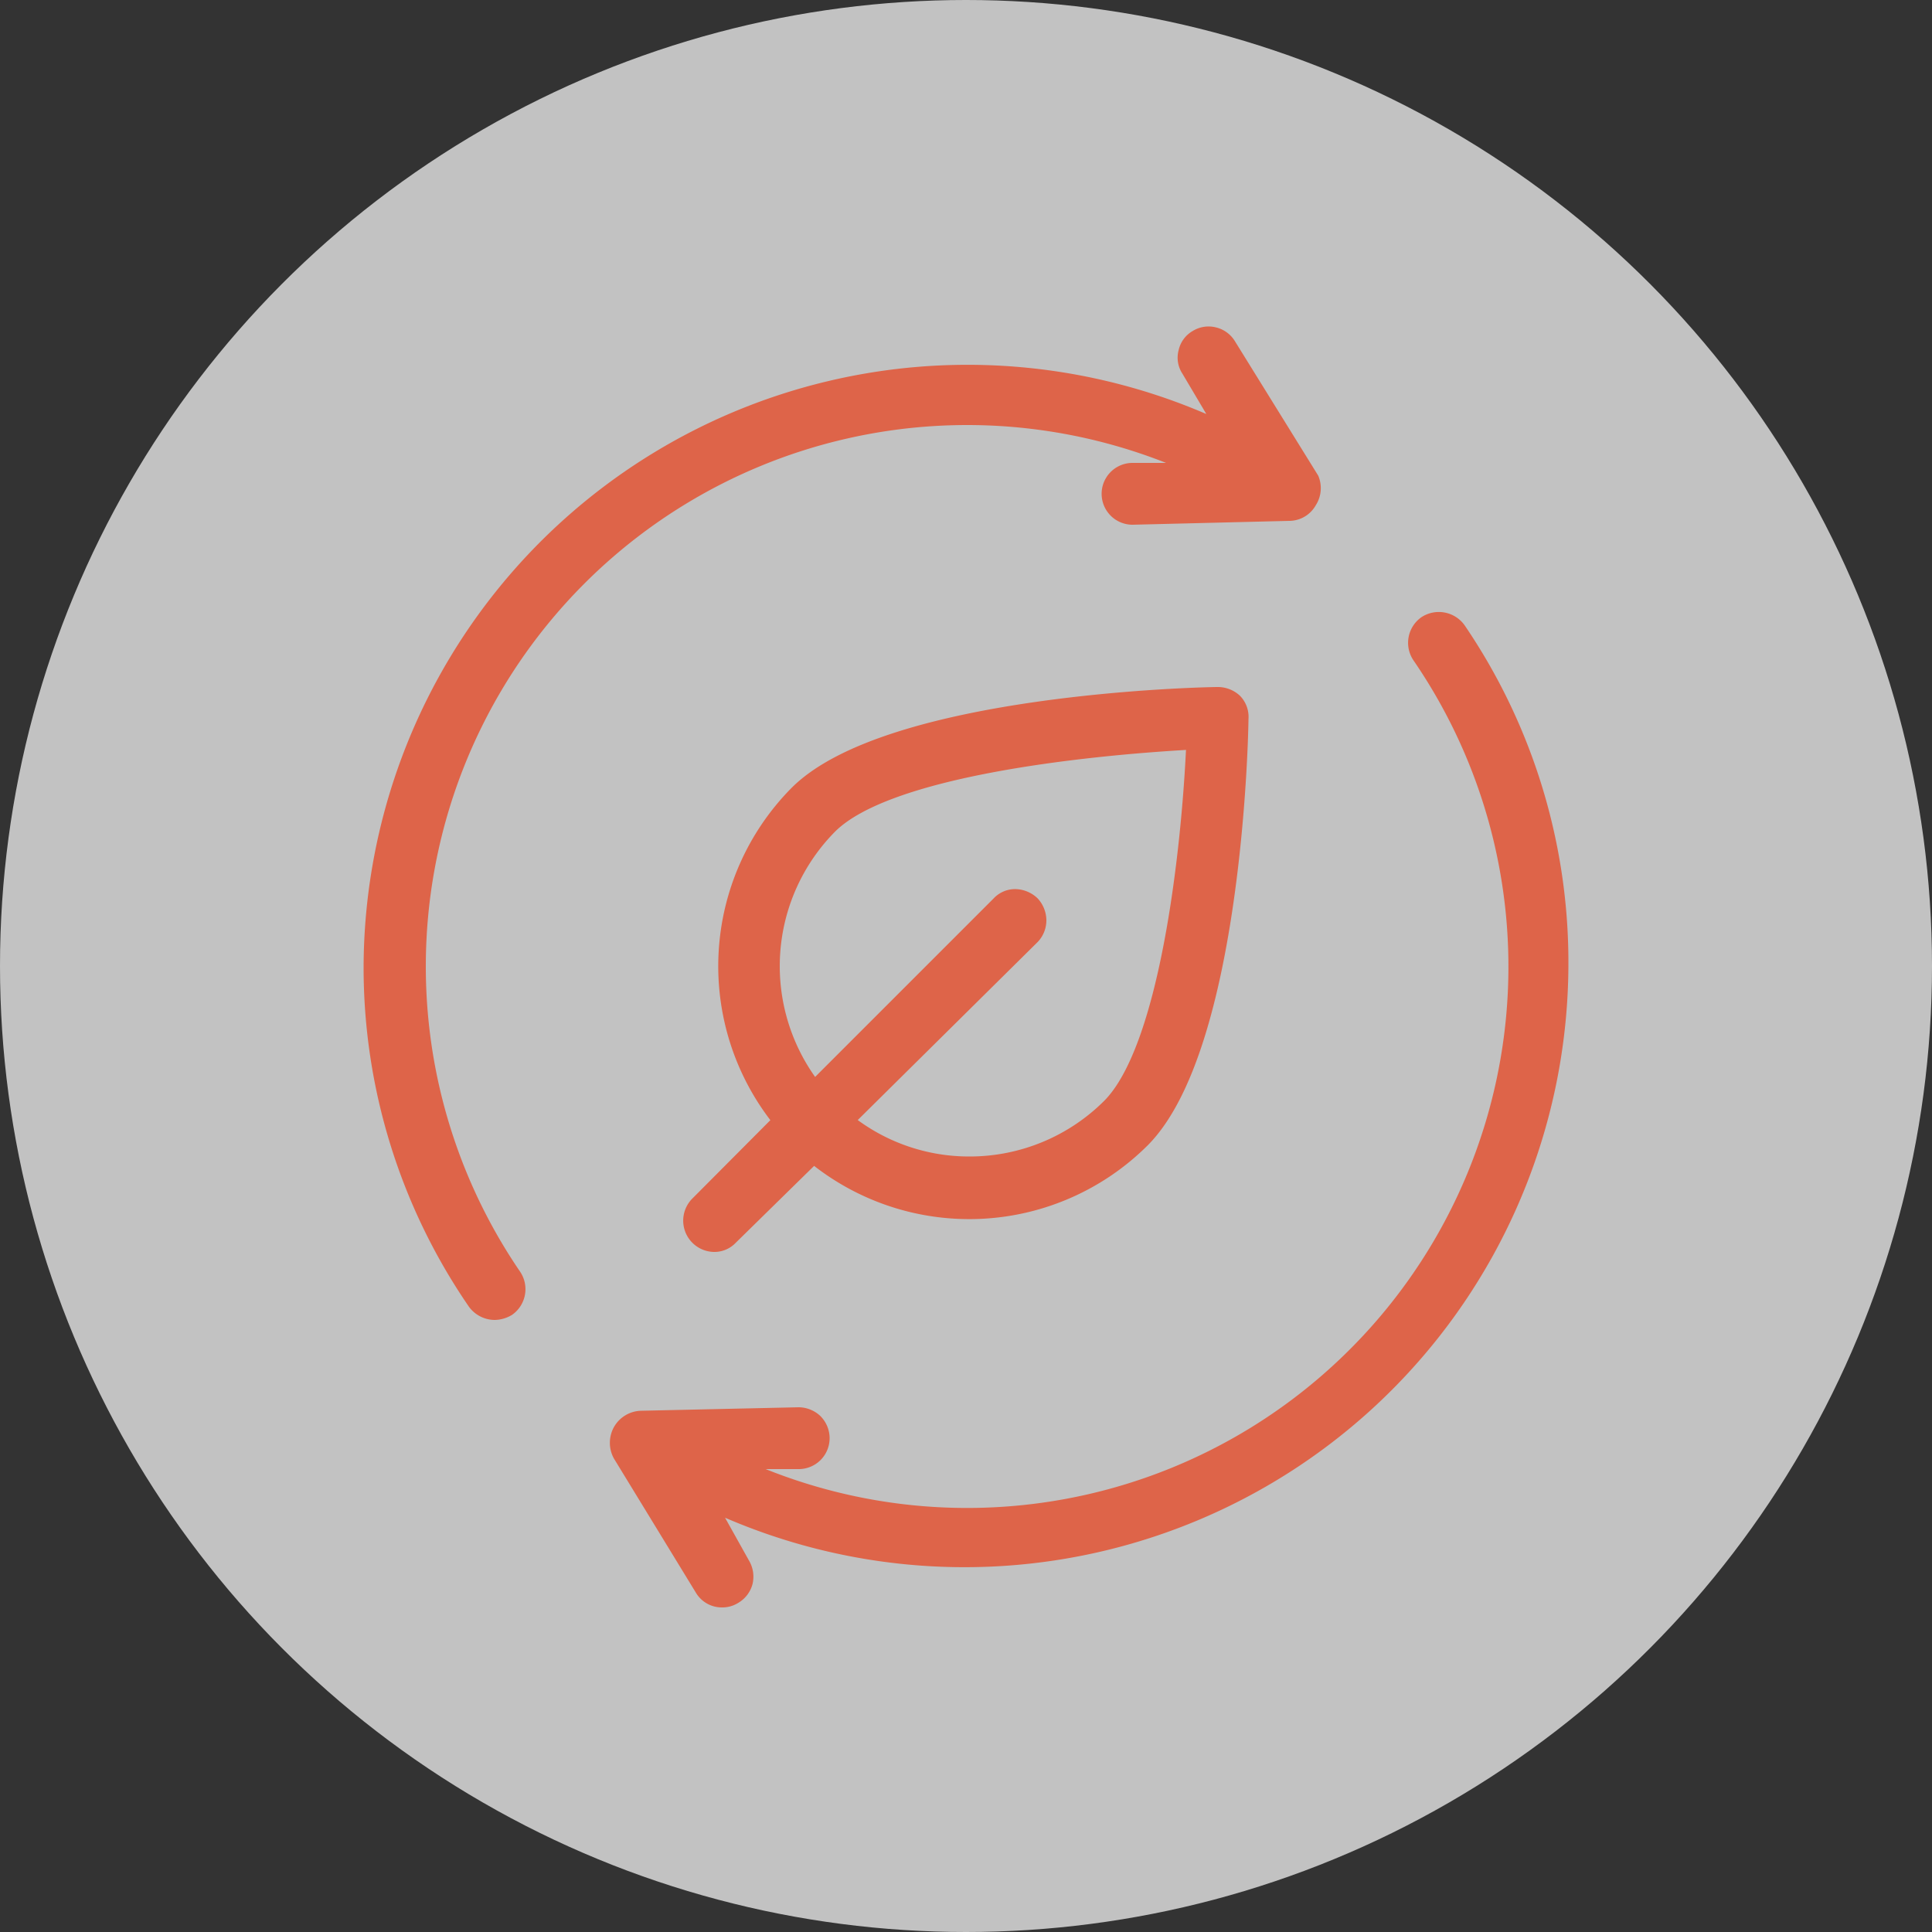 <svg id="Layer_1" data-name="Layer 1" xmlns="http://www.w3.org/2000/svg" xmlns:xlink="http://www.w3.org/1999/xlink" viewBox="0 0 50 50"><rect x="0" y="0" width="50" height="50" fill="#333333" stroke="none"/><defs><style>.cls-1{fill:none;}.cls-2{fill:#fff;opacity:0.7;}.cls-3{fill:#de6449;stroke:#de6449;stroke-miterlimit:10;stroke-width:0.26px;}.cls-4{clip-path:url(#clip-path);}</style><clipPath id="clip-path"><rect class="cls-1" x="-1001" y="-2223.57" width="289" height="186"/></clipPath></defs><title>erikssons_ikoner</title><circle class="cls-2" cx="25" cy="25" r="25"/><path class="cls-3" d="M32,18.1a.71.71,0,0,0-.48-.19h0c-.35,0-8.54.17-10.94,2.57A6.43,6.43,0,0,0,20.11,29L18,31.12a.68.68,0,0,0,.48,1.15.63.63,0,0,0,.47-.2L21.06,30a6.41,6.41,0,0,0,8.55-.45c2.41-2.42,2.57-10.59,2.57-10.94A.65.65,0,0,0,32,18.1Zm-5.24,6.19a.68.68,0,0,0,.19-.47.71.71,0,0,0-.19-.48.72.72,0,0,0-.48-.2h0a.63.63,0,0,0-.47.2l-4.73,4.73a5.08,5.08,0,0,1,.44-6.64c1.45-1.45,6.43-2,9.31-2.16-.13,2.88-.71,7.85-2.16,9.31a5.06,5.06,0,0,1-3.58,1.48A5,5,0,0,1,22,29Z"/><path class="cls-3" d="M34,12.37,31.85,8.9a.66.66,0,0,0-.41-.3.65.65,0,0,0-.51.08.63.63,0,0,0-.3.41.62.62,0,0,0,.08.51L31.54,11a15.5,15.5,0,0,0-22,14,15.37,15.37,0,0,0,2.7,8.74.7.7,0,0,0,.56.29.76.76,0,0,0,.38-.11.68.68,0,0,0,.17-.94A14.14,14.14,0,0,1,30.82,12.11l-1.51,0a.67.67,0,0,0,0,1.34l4.06-.1a.66.66,0,0,0,.57-.34A.69.69,0,0,0,34,12.37Z"/><path class="cls-3" d="M37.8,16.26a.69.69,0,0,0-.94-.18.68.68,0,0,0-.17.94A14.14,14.14,0,0,1,19.18,37.89l1.51,0a.67.67,0,0,0,.65-.69.68.68,0,0,0-.21-.47.7.7,0,0,0-.46-.18h0l-4.06.09A.7.7,0,0,0,16,37a.71.71,0,0,0,0,.68l2.12,3.47a.65.65,0,0,0,.57.32.64.64,0,0,0,.35-.1.67.67,0,0,0,.31-.41.69.69,0,0,0-.08-.51L18.46,39a15.5,15.5,0,0,0,22-14A15.37,15.37,0,0,0,37.8,16.26Z"/></svg>